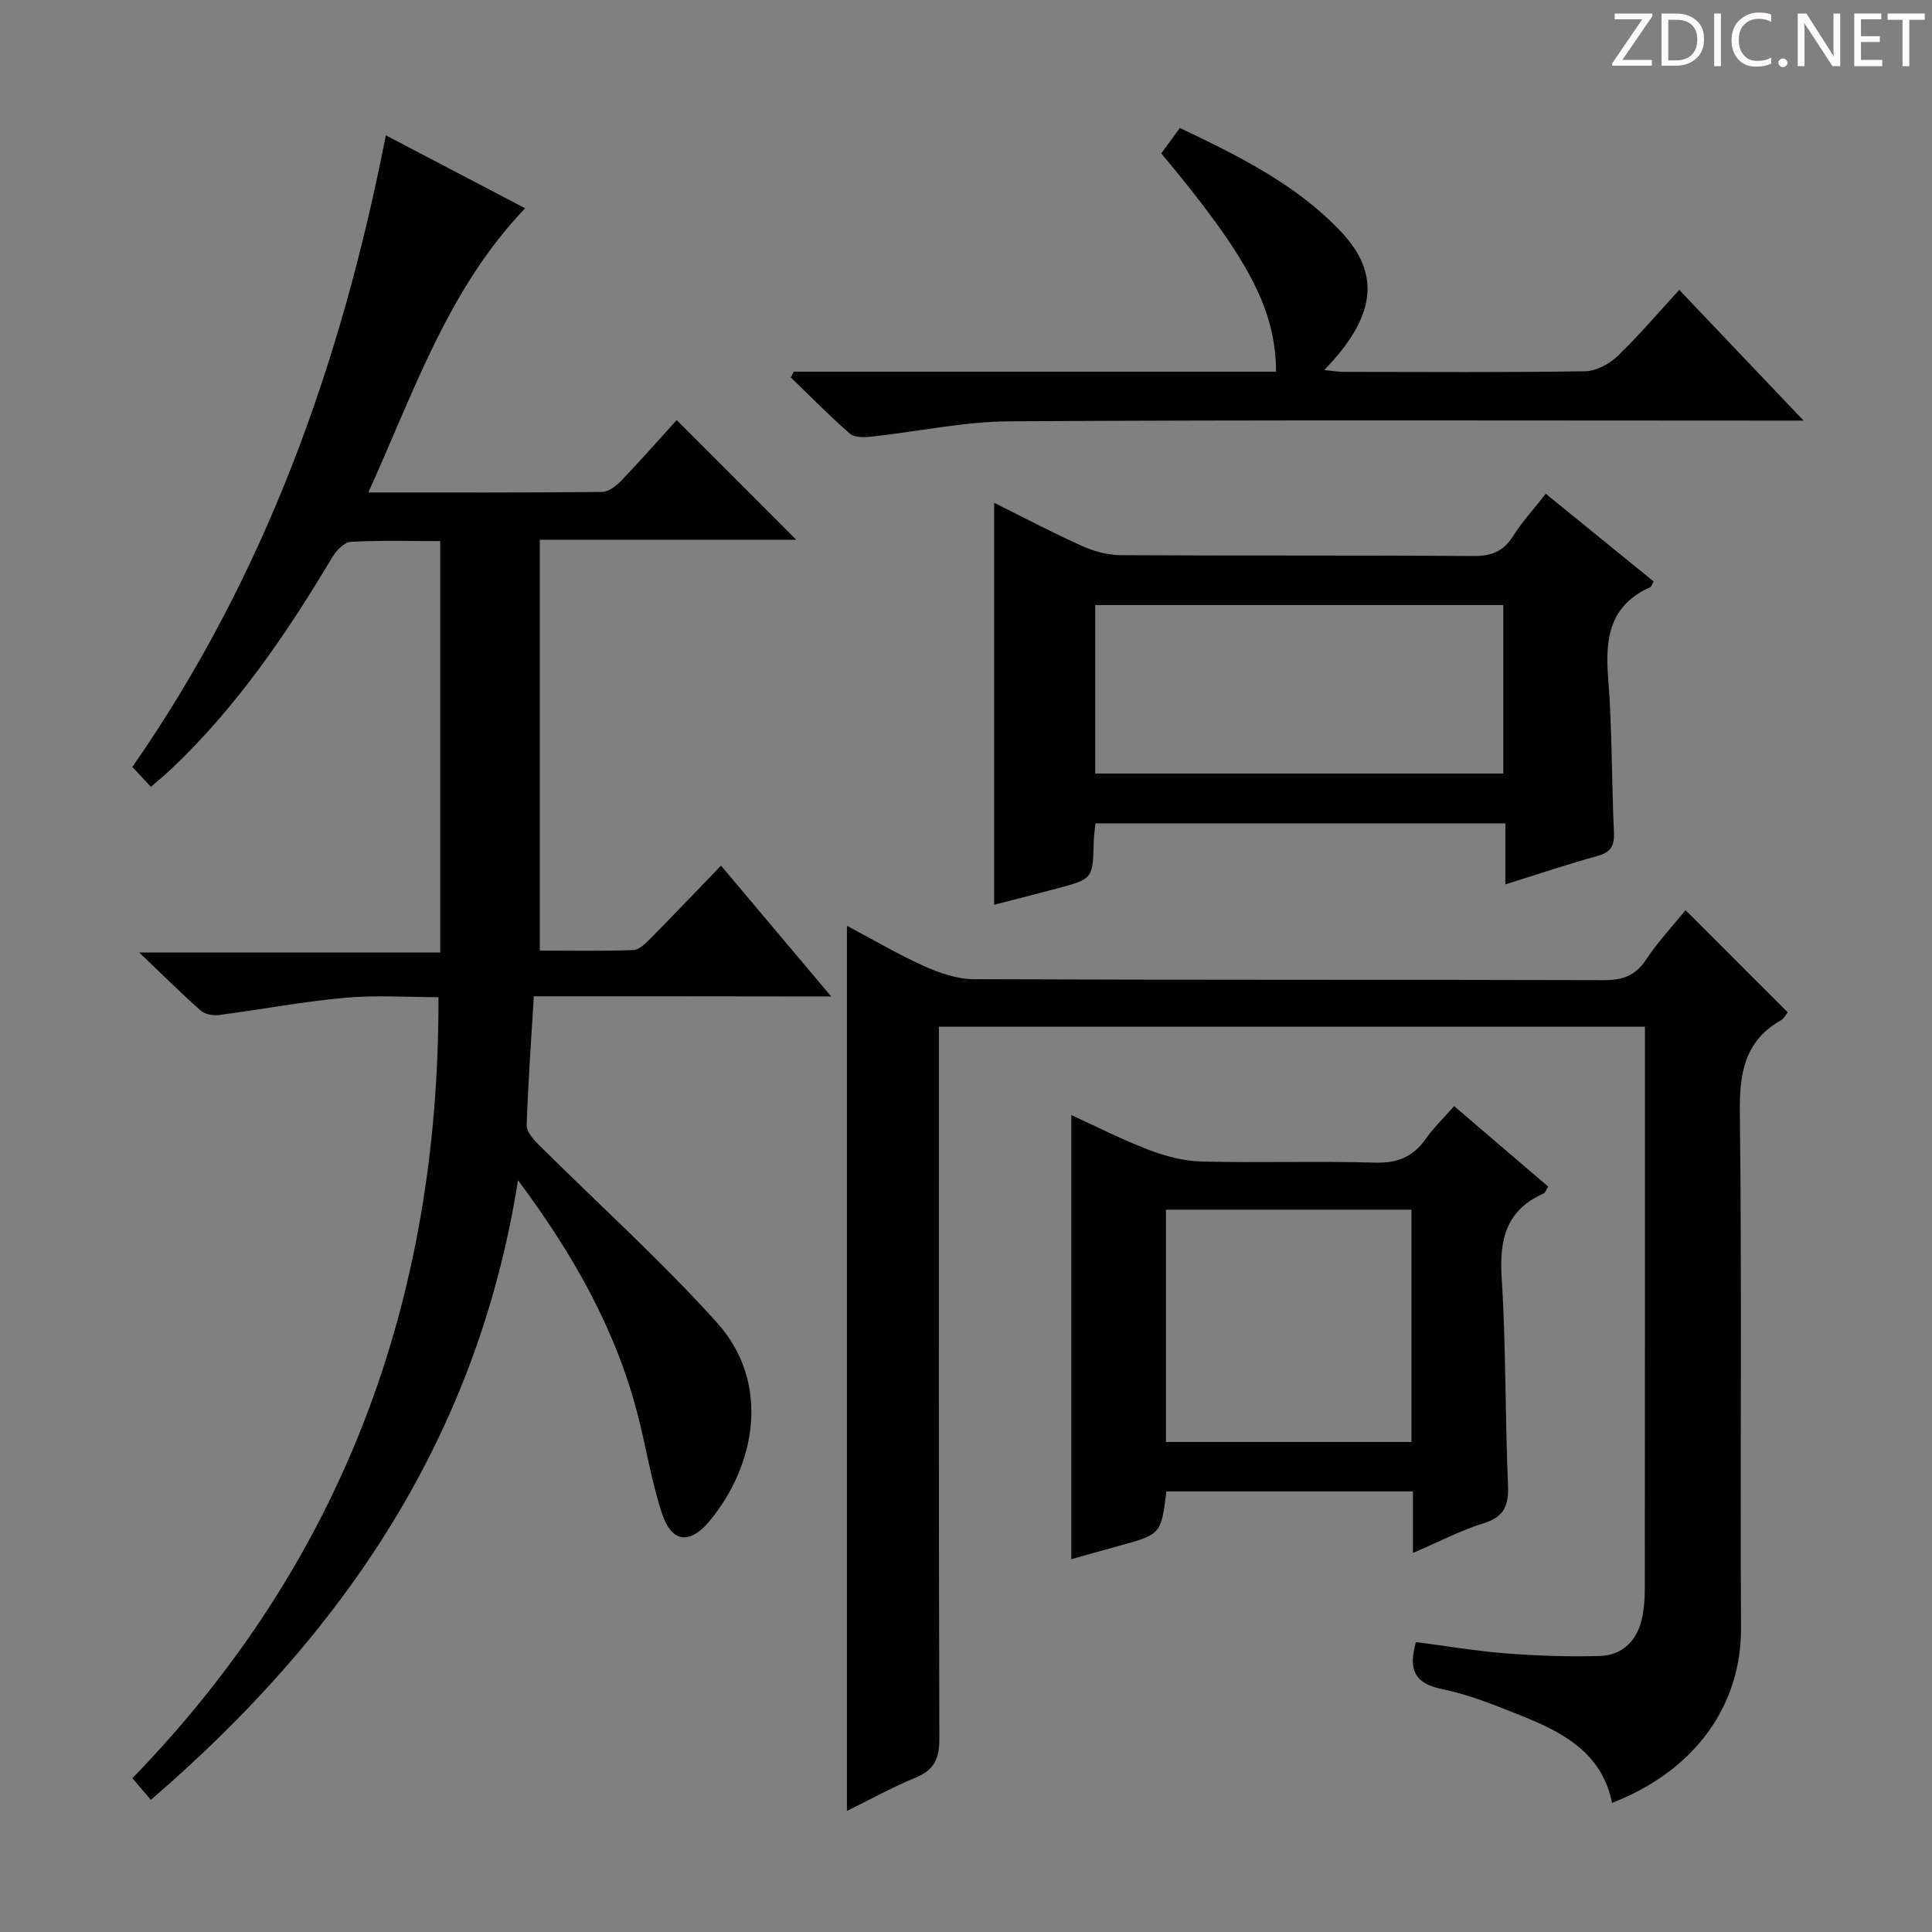 <svg enable-background="new 0 0 400 400" viewBox="0 0 400 400" xmlns="http://www.w3.org/2000/svg"><rect x="0" y="0" width="400" height="400" fill="#808080" stroke="none"/><g fill="#fcfafa"><path d="m342.2 3.2-6.3 9.2h6.1v1.2h-8.2v-.5l6.2-9.1h-5.7v-1.2h7.8v.4z"/><path d="m344 13.7v-10.9h3.1c1.6 0 3 .5 4.1 1.4 1.1 1 1.6 2.2 1.6 3.9s-.5 3-1.6 4-2.5 1.5-4.2 1.5h-3zm1.4-9.6v8.4h1.6c1.4 0 2.5-.4 3.2-1.1.8-.8 1.2-1.8 1.2-3.2s-.4-2.4-1.2-3.1-1.8-1-3.1-1z"/><path d="m356.3 2.8v10.9h-1.4v-10.9z"/><path d="m366.6 13.2c-.8.4-1.8.6-3 .6-1.6 0-2.8-.5-3.7-1.5s-1.4-2.3-1.4-3.9c0-1.7.5-3.2 1.6-4.2s2.4-1.6 4-1.6c1 0 1.9.1 2.6.4v1.5c-.8-.4-1.6-.6-2.6-.6-1.2 0-2.2.4-3 1.2s-1.1 1.9-1.1 3.3c0 1.3.4 2.3 1.1 3.1s1.6 1.1 2.8 1.1c1.1 0 2-.2 2.8-.7v1.3z"/><path d="m368.2 13c0-.3.1-.5.3-.6.2-.2.4-.3.6-.3.3 0 .5.1.7.3s.3.4.3.6-.1.5-.3.6c-.2.2-.4.3-.7.3s-.5-.1-.6-.3c-.2-.2-.3-.4-.3-.6z"/><path d="m381.1 13.7h-1.7l-5.5-8.4c-.2-.2-.3-.5-.4-.7 0 .2.1.8.1 1.5v7.6h-1.4v-10.9h1.8l5.3 8.3c.3.4.4.6.4.8 0-.3-.1-.8-.1-1.6v-7.5h1.4v10.9z"/><path d="m389.7 13.7h-5.8v-10.9h5.6v1.2h-4.2v3.5h3.9v1.2h-3.9v3.7h4.4z"/><path d="m398.4 4.1h-3.1v9.6h-1.4v-9.6h-3.1v-1.3h7.7v1.3z"/></g><path d="m110.52 206.27c-.57 9.45-1.19 18.06-1.48 26.68-.04 1.28 1.27 2.84 2.33 3.89 12.36 12.31 25.37 24.02 37.03 36.95 11.23 12.44 8.12 29.52-1.5 41.13-4.06 4.89-7.84 4.51-9.83-1.54-2.27-6.9-3.36-14.17-5.23-21.21-4.58-17.27-13.18-32.5-24.59-47.81-8.4 53.19-36.09 93.91-76.02 128.28-1.17-1.37-2.29-2.69-3.82-4.48 43.56-44.87 63.55-99.01 63.37-161.7-6.2 0-12.82-.47-19.35.12-8.74.78-17.4 2.44-26.11 3.57-1.22.16-2.91-.15-3.78-.93-3.99-3.53-7.76-7.29-12.72-12.02h62.32c0-28.67 0-56.7 0-85.17-6.25 0-12.39-.19-18.5.15-1.34.07-2.99 1.76-3.8 3.12-9.5 15.92-19.88 31.15-33.44 43.97-1.2 1.13-2.48 2.18-4.16 3.64-1.24-1.34-2.35-2.53-3.83-4.13 27.46-39.47 43.25-83.54 52.47-130.76 10.08 5.28 19.58 10.25 28.84 15.1-15.96 16.7-22.98 37.93-32.46 58.84 16.83 0 32.61.06 48.38-.11 1.37-.01 2.97-1.27 4.03-2.37 4.02-4.2 7.85-8.57 11.43-12.51 8.37 8.38 16.58 16.6 24.75 24.78-17.12 0-34.94 0-53.09 0v85.06c6.53 0 12.95.13 19.36-.11 1.23-.05 2.57-1.39 3.57-2.41 4.79-4.85 9.49-9.79 14.59-15.07 7.61 9.04 14.74 17.51 22.81 27.09-21.39-.04-41.52-.04-61.57-.04z" fill="#010102"/><path d="m348.97 188.44c7.27 7.26 14.09 14.09 21.15 21.15-.36.45-.72 1.26-1.34 1.61-7.69 4.36-8.66 11.11-8.56 19.37.43 35.48.05 70.97.24 106.45.09 16.03-9.46 29.55-26.7 36.25-2.11-10.51-10.38-14.71-19.15-18.2-5.23-2.08-10.53-4.24-16.01-5.35-5.63-1.14-7.1-3.91-5.45-9.75 6.06.78 12.34 1.85 18.67 2.35 6.46.5 12.97.72 19.44.53 4.38-.13 7.42-2.87 8.54-7.16.58-2.21.74-4.59.74-6.89.04-36.82.03-73.64.03-110.46 0-1.8 0-3.61 0-5.78-48.84 0-97.18 0-146.18 0v6.51c0 46.98-.05 93.96.09 140.94.01 3.99-.99 6.39-4.79 7.97-4.86 2.01-9.5 4.57-14.34 6.95 0-61.1 0-121.87 0-183.26 5.41 2.87 10.53 5.9 15.92 8.33 3.21 1.44 6.86 2.71 10.31 2.73 43.48.18 86.96.07 130.45.2 3.85.01 6.53-.88 8.73-4.2 2.38-3.59 5.34-6.75 8.21-10.29z" fill="#010102"/><path d="m320.04 102.23c7.76 6.31 15.06 12.25 22.32 18.15-.36.64-.45 1.08-.69 1.19-8.39 3.73-9.38 10.57-8.72 18.78.85 10.6.7 21.27 1.2 31.9.13 2.8-.59 4.19-3.41 4.97-6.22 1.71-12.33 3.78-19.07 5.88 0-4.38 0-8.32 0-12.63-28.52 0-56.54 0-84.87 0-.12 1.29-.33 2.58-.36 3.87-.19 7.61-.17 7.63-7.67 9.63-4.31 1.15-8.64 2.24-12.94 3.35 0-27.75 0-55.23 0-83.22 5.85 2.91 11.91 6.11 18.15 8.92 2.48 1.12 5.35 1.9 8.04 1.92 24.32.14 48.63 0 72.95.18 3.73.03 6.24-.89 8.26-4.07 1.85-2.94 4.22-5.53 6.81-8.82zm-93.29 57.92h84.49c0-11.87 0-23.29 0-34.88-28.28 0-56.21 0-84.49 0z" fill="#010102"/><path d="m292.53 321.52c0-4.84 0-8.61 0-12.74-17.33 0-34.2 0-51.03 0-1.13 8.92-1.14 8.91-10.03 11.33-3.33.91-6.65 1.85-9.67 2.7 0-30.61 0-61.11 0-91.95 5.17 2.36 10.46 5.07 15.98 7.18 3.47 1.32 7.27 2.35 10.94 2.44 11.98.3 23.98-.12 35.96.23 4.67.14 7.91-1.22 10.54-4.96 1.6-2.28 3.65-4.24 5.84-6.74 6.65 5.68 13.02 11.14 19.49 16.67-.45.69-.61 1.27-.96 1.42-7.7 3.4-9.19 9.43-8.69 17.34.91 14.26.7 28.59 1.31 42.87.18 4.24-.65 6.71-5.05 8.07-4.69 1.44-9.11 3.78-14.63 6.14zm-.3-71.07c-17.11 0-33.85 0-50.83 0v48.1h50.83c0-16.16 0-32.04 0-48.1z" fill="#010102"/><path d="m164.34 76.95h99.85c-.07-12.91-5.68-23.57-23.76-45.19 1.15-1.58 2.37-3.25 3.85-5.27 12.22 5.84 24.14 11.68 33.4 21.52 8.29 8.81 7.13 17.64-3.51 28.6 1.55.15 2.77.38 3.99.38 16.65.02 33.31.13 49.96-.12 2.28-.03 4.99-1.44 6.69-3.06 4.43-4.24 8.42-8.96 12.86-13.79 8.36 8.79 16.56 17.41 25.74 27.06-3.05 0-4.79 0-6.53 0-52.62 0-105.25-.17-157.87.15-9.55.06-19.08 2.15-28.64 3.18-1.47.16-3.48.19-4.43-.64-4.23-3.69-8.17-7.72-12.21-11.63.2-.41.4-.8.61-1.19z" fill="#010102"/></svg>
